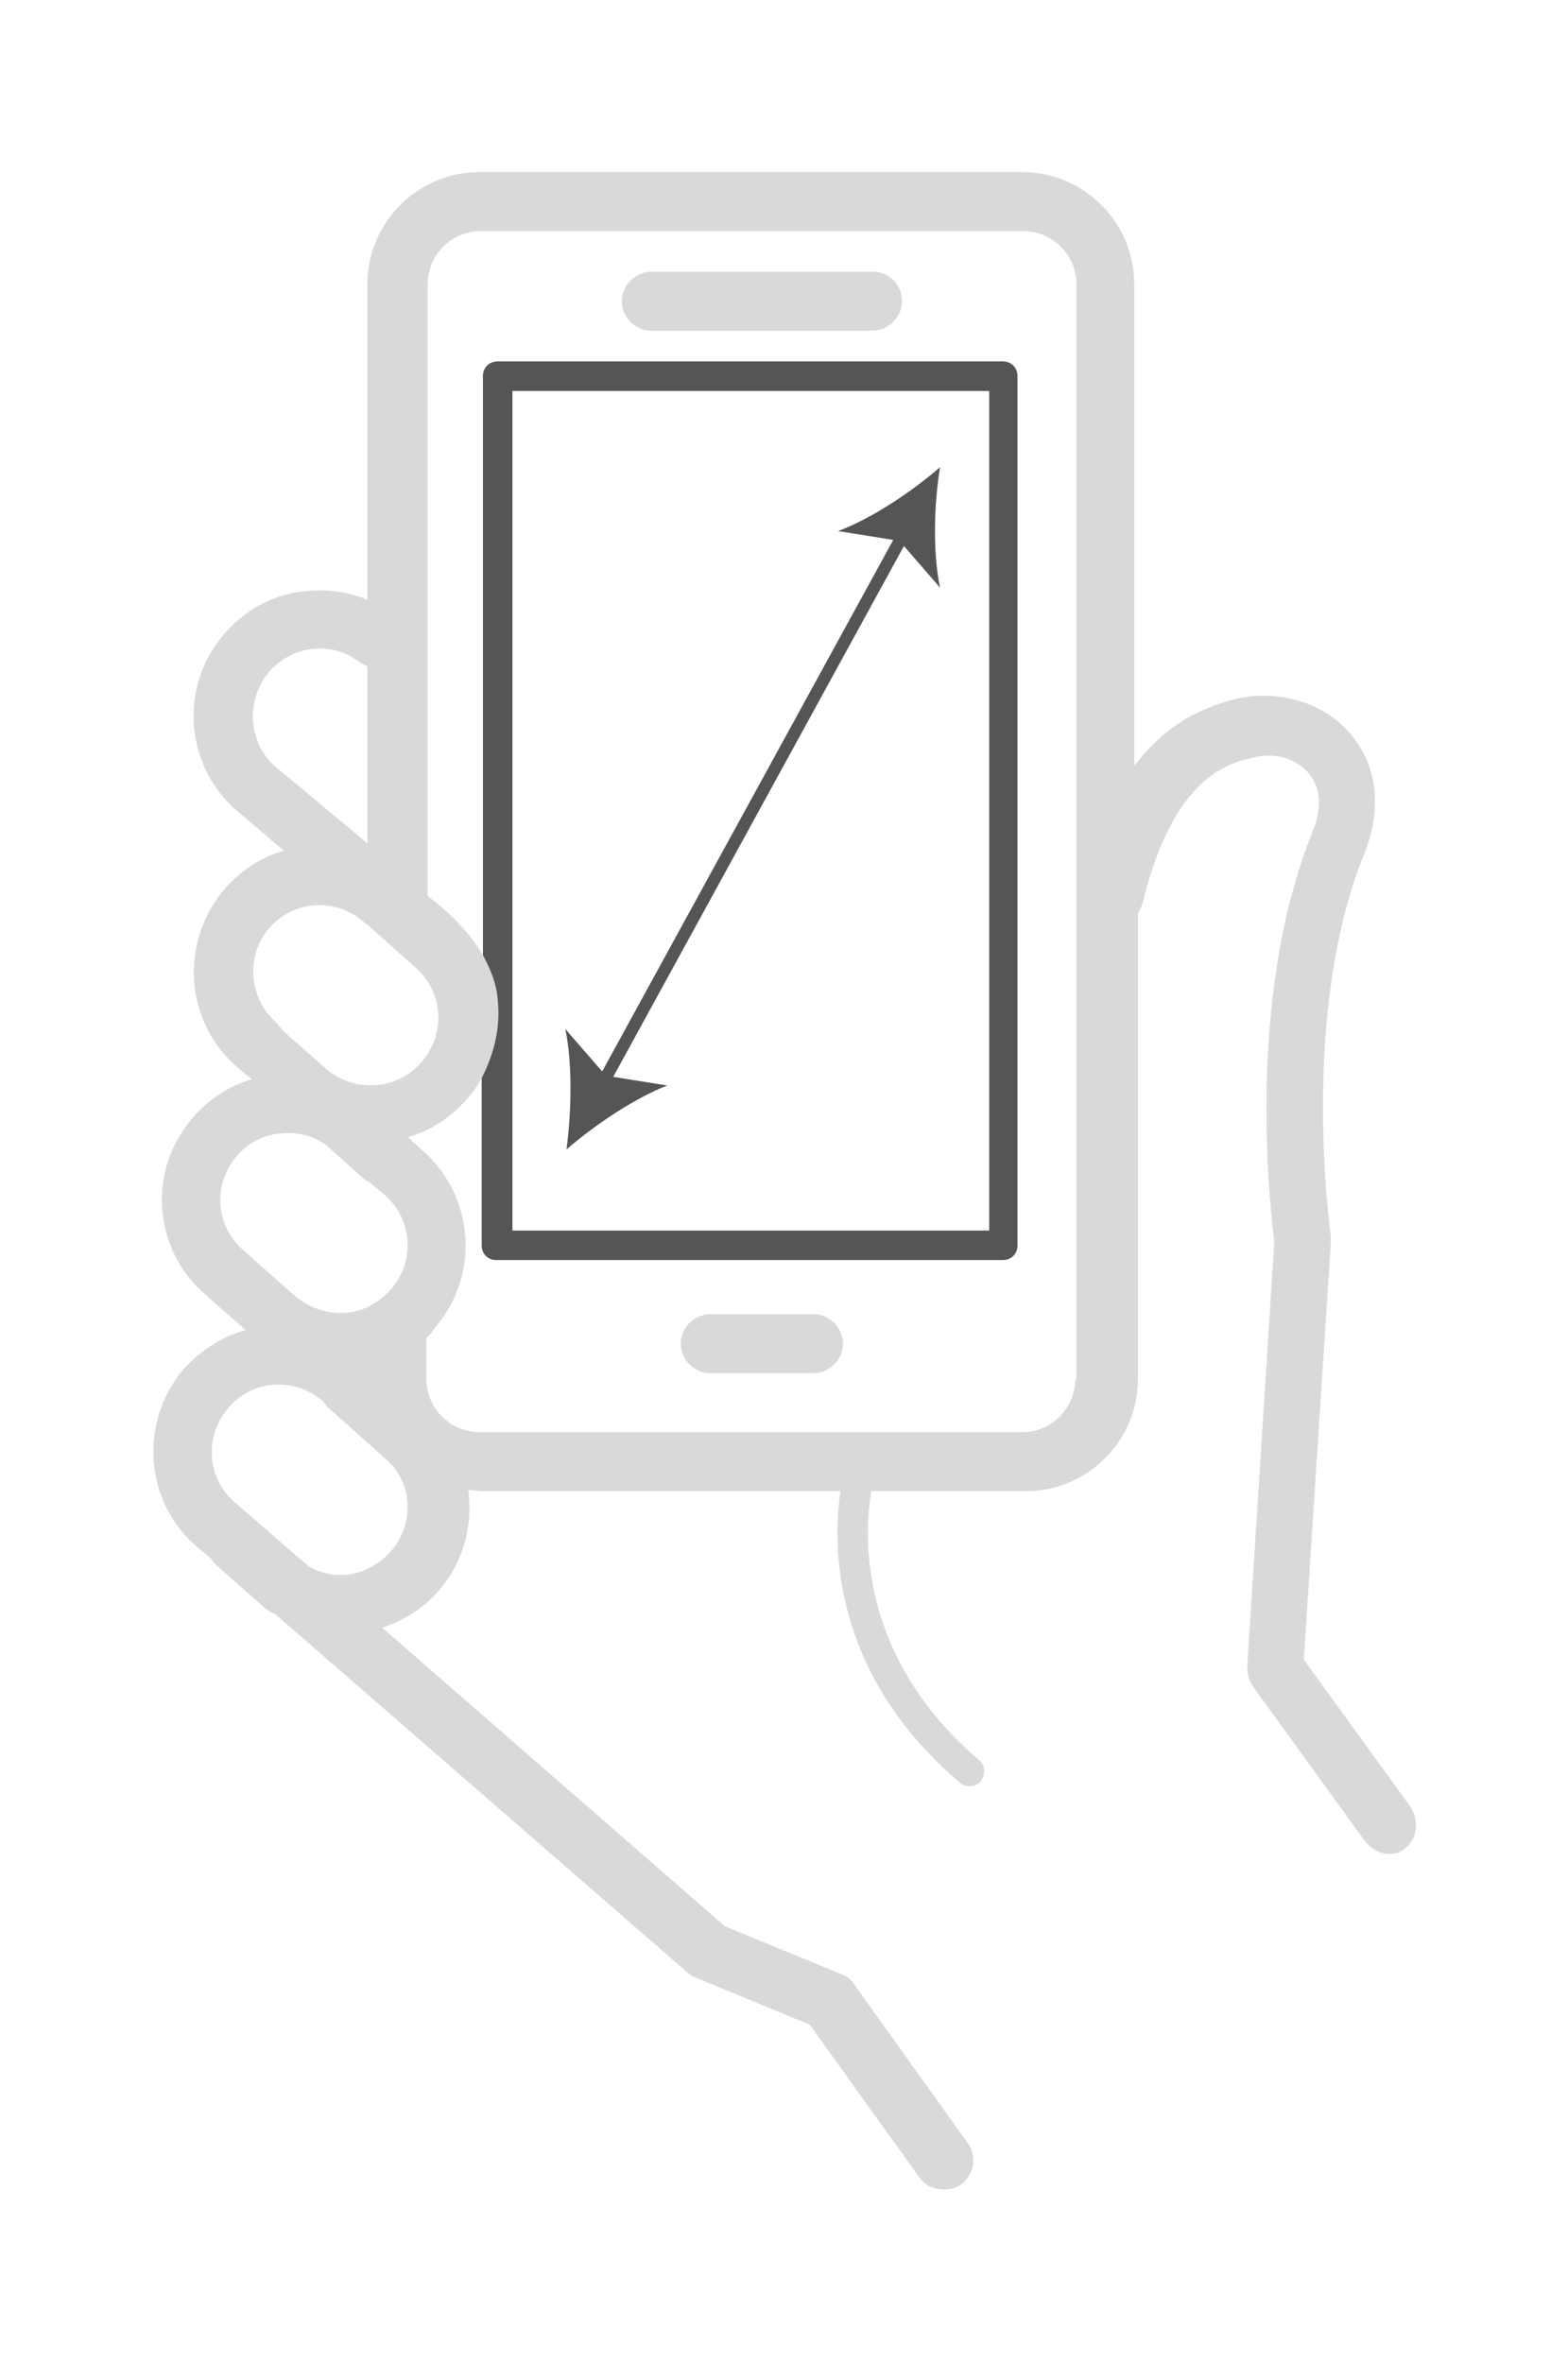 <?xml version="1.0" encoding="utf-8"?>
<!-- Generator: Adobe Illustrator 18.1.1, SVG Export Plug-In . SVG Version: 6.00 Build 0)  -->
<svg version="1.1" id="small" xmlns="http://www.w3.org/2000/svg" xmlns:xlink="http://www.w3.org/1999/xlink" x="0px" y="0px"
	 width="127.6px" height="192.2px" viewBox="-233 324.7 127.6 192.2" enable-background="new -233 324.7 127.6 192.2"
	 xml:space="preserve">
<g>
	<path fill="none" d="M-210,408.5c0.1,0.1,0.1,0.1,0.2,0.2l3.4,3c2.3,1.9,5.7,1.7,7.7-0.6s1.8-5.7-0.5-7.7l-3.8-3.4
		c-0.1-0.1-0.3-0.2-0.4-0.3c-2.3-2-5.7-1.8-7.7,0.5c-1.9,2.2-1.7,5.7,0.6,7.7L-210,408.5z"/>
	<path fill="none" d="M-202.9,420.9c-0.2-0.1-0.4-0.2-0.6-0.4l-3-2.7c-2.2-1.5-5.4-1.2-7.2,0.9c-2,2.3-1.8,5.7,0.5,7.7l0.7,0.6
		c0.1,0.1,0.1,0.1,0.2,0.2l3.4,3c1.1,0.9,2.6,1.4,4,1.3c1.4-0.1,2.7-0.8,3.7-1.9c2-2.3,1.8-5.7-0.5-7.7L-202.9,420.9z"/>
	<path fill="none" d="M-203.1,378.9c-0.2-0.1-0.4-0.2-0.6-0.3c-1.1-0.9-2.6-1.3-4-1.1c-1.4,0.2-2.7,0.9-3.6,2.1
		c-1.8,2.4-1.4,5.9,1,7.7l7.2,6V378.9z"/>
	<path fill="none" d="M-149.7,343.5h-44.2c-2.4,0-4.3,2-4.3,4.3v49.8l2.3,2.1c0.9,0.8,1.6,1.8,2.2,2.8v-47.2c0-0.7,0.5-1.2,1.2-1.2
		h41.1c0.7,0,1.2,0.5,1.2,1.2V426c0,0.7-0.5,1.2-1.2,1.2h-41.2c-0.7,0-1.2-0.5-1.2-1.2v-13.7c-0.3,0.6-0.7,1.2-1.2,1.8
		c-1.3,1.5-3,2.6-4.8,3.1l1.2,1.1c4.2,3.7,4.7,10.1,1,14.4c-0.2,0.3-0.4,0.6-0.7,0.8v3.4c0,2.4,2,4.3,4.3,4.3h44.2
		c2.4,0,4.3-2,4.3-4.3v0h0.1v-89.1C-145.4,345.4-147.4,343.5-149.7,343.5z M-162,351.6h-18c-1.3,0-2.4-1.1-2.4-2.4s1.1-2.4,2.4-2.4
		h18c1.3,0,2.4,1,2.4,2.4C-159.6,350.5-160.7,351.6-162,351.6z M-166.8,436.4h-8.4c-1.3,0-2.4-1.1-2.4-2.4s1.1-2.4,2.4-2.4h8.4
		c1.3,0,2.4,1.1,2.4,2.4S-165.5,436.4-166.8,436.4z"/>
	<path fill="none" d="M-206.4,439.1c-0.1-0.1-0.2-0.3-0.3-0.4c-2.3-2-5.7-1.8-7.7,0.5s-1.8,5.7,0.5,7.7l6,5.2c0.9,0.5,1.9,0.8,3,0.7
		c1.4-0.1,2.7-0.8,3.7-1.9c2-2.3,1.8-5.7-0.5-7.6L-206.4,439.1z"/>
	<rect x="-191.3" y="356.5" fill="none" width="38.8" height="68.3"/>
	<g>
		<path fill="none" d="M-202.9,420.9c-0.2-0.1-0.4-0.2-0.6-0.4l-3-2.7c-2.2-1.5-5.4-1.2-7.2,0.9c-2,2.3-1.8,5.7,0.5,7.7l0.7,0.6
			c0.1,0.1,0.1,0.1,0.2,0.2l3.4,3c1.1,0.9,2.6,1.4,4,1.3c1.4-0.1,2.7-0.8,3.7-1.9c2-2.3,1.8-5.7-0.5-7.7L-202.9,420.9z"/>
		<path fill="none" d="M-210,408.5c0.1,0.1,0.1,0.1,0.2,0.2l3.4,3c2.3,1.9,5.7,1.7,7.7-0.6s1.8-5.7-0.5-7.7l-3.8-3.4
			c-0.1-0.1-0.3-0.2-0.4-0.3c-2.3-2-5.7-1.8-7.7,0.5c-1.9,2.2-1.7,5.7,0.6,7.7L-210,408.5z"/>
		<path fill="none" d="M-206.4,439.1c-0.1-0.1-0.2-0.3-0.3-0.4c-2.3-2-5.7-1.8-7.7,0.5s-1.8,5.7,0.5,7.7l6,5.2
			c0.9,0.5,1.9,0.8,3,0.7c1.4-0.1,2.7-0.8,3.7-1.9c2-2.3,1.8-5.7-0.5-7.6L-206.4,439.1z"/>
		<path fill="none" d="M-203.1,378.9c-0.2-0.1-0.4-0.2-0.6-0.3c-1.1-0.9-2.6-1.3-4-1.1c-1.4,0.2-2.7,0.9-3.6,2.1
			c-1.8,2.4-1.4,5.9,1,7.7l7.2,6V378.9z"/>
		<rect x="-191.3" y="356.5" fill="none" width="38.8" height="68.3"/>
		<path fill="none" d="M-149.7,343.5h-44.2c-2.4,0-4.3,2-4.3,4.3v49.8c0,0,2.8,1.9,4.5,4.8v-47.1c0-0.7,0.5-1.2,1.2-1.2h41.1
			c0.7,0,1.2,0.5,1.2,1.2V426c0,0.7-0.5,1.2-1.2,1.2h-41.2c-0.7,0-1.2-0.5-1.2-1.2v-13.6c-0.6,1.1-1.2,1.7-1.2,1.7
			c-1.3,1.5-3,2.6-4.8,3.1l1.2,1.1c4.2,3.7,4.7,10.1,1,14.4c-0.2,0.3-0.4,0.6-0.7,0.8v3.4c0,2.4,2,4.3,4.3,4.3h44.2
			c2.4,0,4.3-2,4.3-4.3v0h0.1v-89.1C-145.4,345.4-147.4,343.5-149.7,343.5z"/>
		<path fill="#D9D9D9" d="M-118.2,471.7l-8.7-12l2.2-33.9c0-0.2,0-0.3,0-0.5s-2.6-18,2.7-31.1c1.5-3.7,1.1-7.2-1.1-9.8
			c-2.1-2.5-5.7-3.6-9.1-2.9c-2.5,0.6-5.7,1.8-8.5,5.5v-39.2c0-5-4.1-9.1-9.1-9.1H-194c-5,0-9.1,4.1-9.1,9.1v25.7
			c-1.6-0.7-3.4-0.9-5.2-0.7c-2.7,0.3-5.1,1.7-6.8,3.9c-3.5,4.5-2.6,10.9,1.8,14.3l3.4,2.9c-1.8,0.5-3.5,1.6-4.8,3.1
			c-3.7,4.3-3.3,10.8,1,14.5l1.2,1c-1.8,0.5-3.5,1.6-4.8,3.1c-1.8,2.1-2.7,4.7-2.5,7.4s1.4,5.2,3.5,7l3.3,2.9
			c-1.9,0.5-3.6,1.6-5,3.1c-3.7,4.3-3.3,10.8,1,14.5l1.2,1c0.1,0.2,0.3,0.4,0.5,0.6l3.4,3c0.4,0.4,0.8,0.7,1.3,0.9l33.6,29.2
			c0.2,0.2,0.4,0.3,0.7,0.4l9.2,3.8l8.9,12.4c0.5,0.7,1.2,1,2,1c0.5,0,1-0.1,1.4-0.4c1.1-0.8,1.3-2.3,0.6-3.3l-9.3-13
			c-0.3-0.4-0.6-0.7-1-0.8l-9.5-3.9l-27.9-24.3c1.8-0.6,3.4-1.6,4.6-3c2-2.3,2.8-5.3,2.4-8.2c0.4,0,0.8,0.1,1.1,0.1h29.2
			c-0.6,3.9-1,14.6,9.7,23.7c0.2,0.2,0.5,0.3,0.8,0.3c0.3,0,0.7-0.1,0.9-0.4c0.4-0.5,0.4-1.3-0.1-1.7c-10.2-8.7-9.3-18.9-8.8-21.9
			h12.6c5,0,9.1-4.1,9.1-9.1V399c0.2-0.3,0.3-0.6,0.4-0.9c2.5-10.3,7.1-11.4,9.1-11.8c1.7-0.4,3.4,0.1,4.4,1.3
			c1,1.2,1.1,2.8,0.3,4.8c-5.5,13.6-3.4,30.9-3.1,33.3l-2.2,34.5c0,0.6,0.1,1.1,0.4,1.6l9.2,12.7c0.5,0.6,1.2,1,1.9,1
			c0.5,0,1-0.1,1.4-0.5C-117.7,474.3-117.5,472.8-118.2,471.7z M-210.3,387.3c-2.4-1.8-2.8-5.3-1-7.7c0.9-1.2,2.2-1.9,3.6-2.1
			c1.4-0.2,2.9,0.2,4,1.1c0.2,0.1,0.4,0.2,0.6,0.3v14.4L-210.3,387.3z M-211.1,400.2c2-2.3,5.4-2.5,7.7-0.5c0.1,0.1,0.3,0.2,0.4,0.3
			l3.8,3.4c2.3,2,2.5,5.4,0.5,7.7s-5.4,2.5-7.7,0.6l-3.4-3c-0.1-0.1-0.1-0.1-0.2-0.2l-0.5-0.6C-212.8,405.9-213,402.4-211.1,400.2z
			 M-201.2,450.9c-1,1.1-2.3,1.8-3.7,1.9c-1.1,0.1-2.1-0.2-3-0.7l-6-5.2c-2.3-2-2.5-5.4-0.5-7.7s5.4-2.5,7.7-0.5
			c0.1,0.1,0.2,0.3,0.3,0.4l4.7,4.2C-199.4,445.2-199.2,448.6-201.2,450.9z M-201.2,429.6c-1,1.1-2.3,1.8-3.7,1.9
			c-1.4,0.1-2.9-0.4-4-1.3l-3.4-3c-0.1-0.1-0.1-0.1-0.2-0.2l-0.7-0.6c-2.3-2-2.5-5.4-0.5-7.7c1.8-2.1,5-2.4,7.2-0.9l3,2.7
			c0.2,0.2,0.4,0.3,0.6,0.4l1.2,1C-199.4,423.9-199.2,427.3-201.2,429.6z M-145.4,436.9h-0.1v0c0,2.3-1.9,4.3-4.3,4.3H-194
			c-2.3,0-4.3-1.9-4.3-4.3v-3.4c0.3-0.2,0.5-0.5,0.7-0.8c3.7-4.3,3.2-10.7-1-14.4l-1.2-1.1c1.8-0.5,3.5-1.6,4.8-3.1
			c0,0,0.6-0.6,1.2-1.7c0.8-1.4,1.6-3.6,1.3-6.4c-0.1-1.3-0.6-2.6-1.2-3.6c-1.7-2.9-4.5-4.8-4.5-4.8v-49.8c0-2.3,1.9-4.3,4.3-4.3
			h44.2c2.3,0,4.3,1.9,4.3,4.3V436.9z"/>
		<path fill="#555555" d="M-192.6,427.2h41.2c0.7,0,1.2-0.5,1.2-1.2v-70.7c0-0.7-0.5-1.2-1.2-1.2h-41.1c-0.7,0-1.2,0.5-1.2,1.2v47.1
			c0.6,1.1,1.1,2.3,1.2,3.6c0.3,2.8-0.6,5-1.3,6.4V426C-193.8,426.7-193.3,427.2-192.6,427.2z M-191.3,424.8v-68.3h38.8v68.3H-191.3
			L-191.3,424.8L-191.3,424.8z"/>
	</g>
	<path fill="#D9D9D9" d="M-166.8,431.6h-8.4c-1.3,0-2.4,1.1-2.4,2.4s1.1,2.4,2.4,2.4h8.4c1.3,0,2.4-1.1,2.4-2.4
		S-165.5,431.6-166.8,431.6z"/>
	<path fill="#D9D9D9" d="M-162,346.8h-18c-1.3,0-2.4,1.1-2.4,2.4s1.1,2.4,2.4,2.4h18c1.3,0,2.4-1.1,2.4-2.4
		C-159.6,347.8-160.7,346.8-162,346.8z"/>
</g>
<g>
	<g>
		<line fill="none" stroke="#555555" stroke-miterlimit="10" x1="-159.4" y1="368" x2="-184" y2="412.9"/>
		<g>
			<path fill="#555555" d="M-156.5,362.7c-2.3,2-5.6,4.2-8.3,5.2l5,0.8l3.3,3.8C-157.1,369.7-157,365.7-156.5,362.7z"/>
		</g>
		<g>
			<path fill="#555555" d="M-186.9,418.2c0.4-3,0.5-7-0.1-9.8l3.3,3.8l5,0.8C-181.3,414-184.6,416.2-186.9,418.2z"/>
		</g>
	</g>
</g>
</svg>
